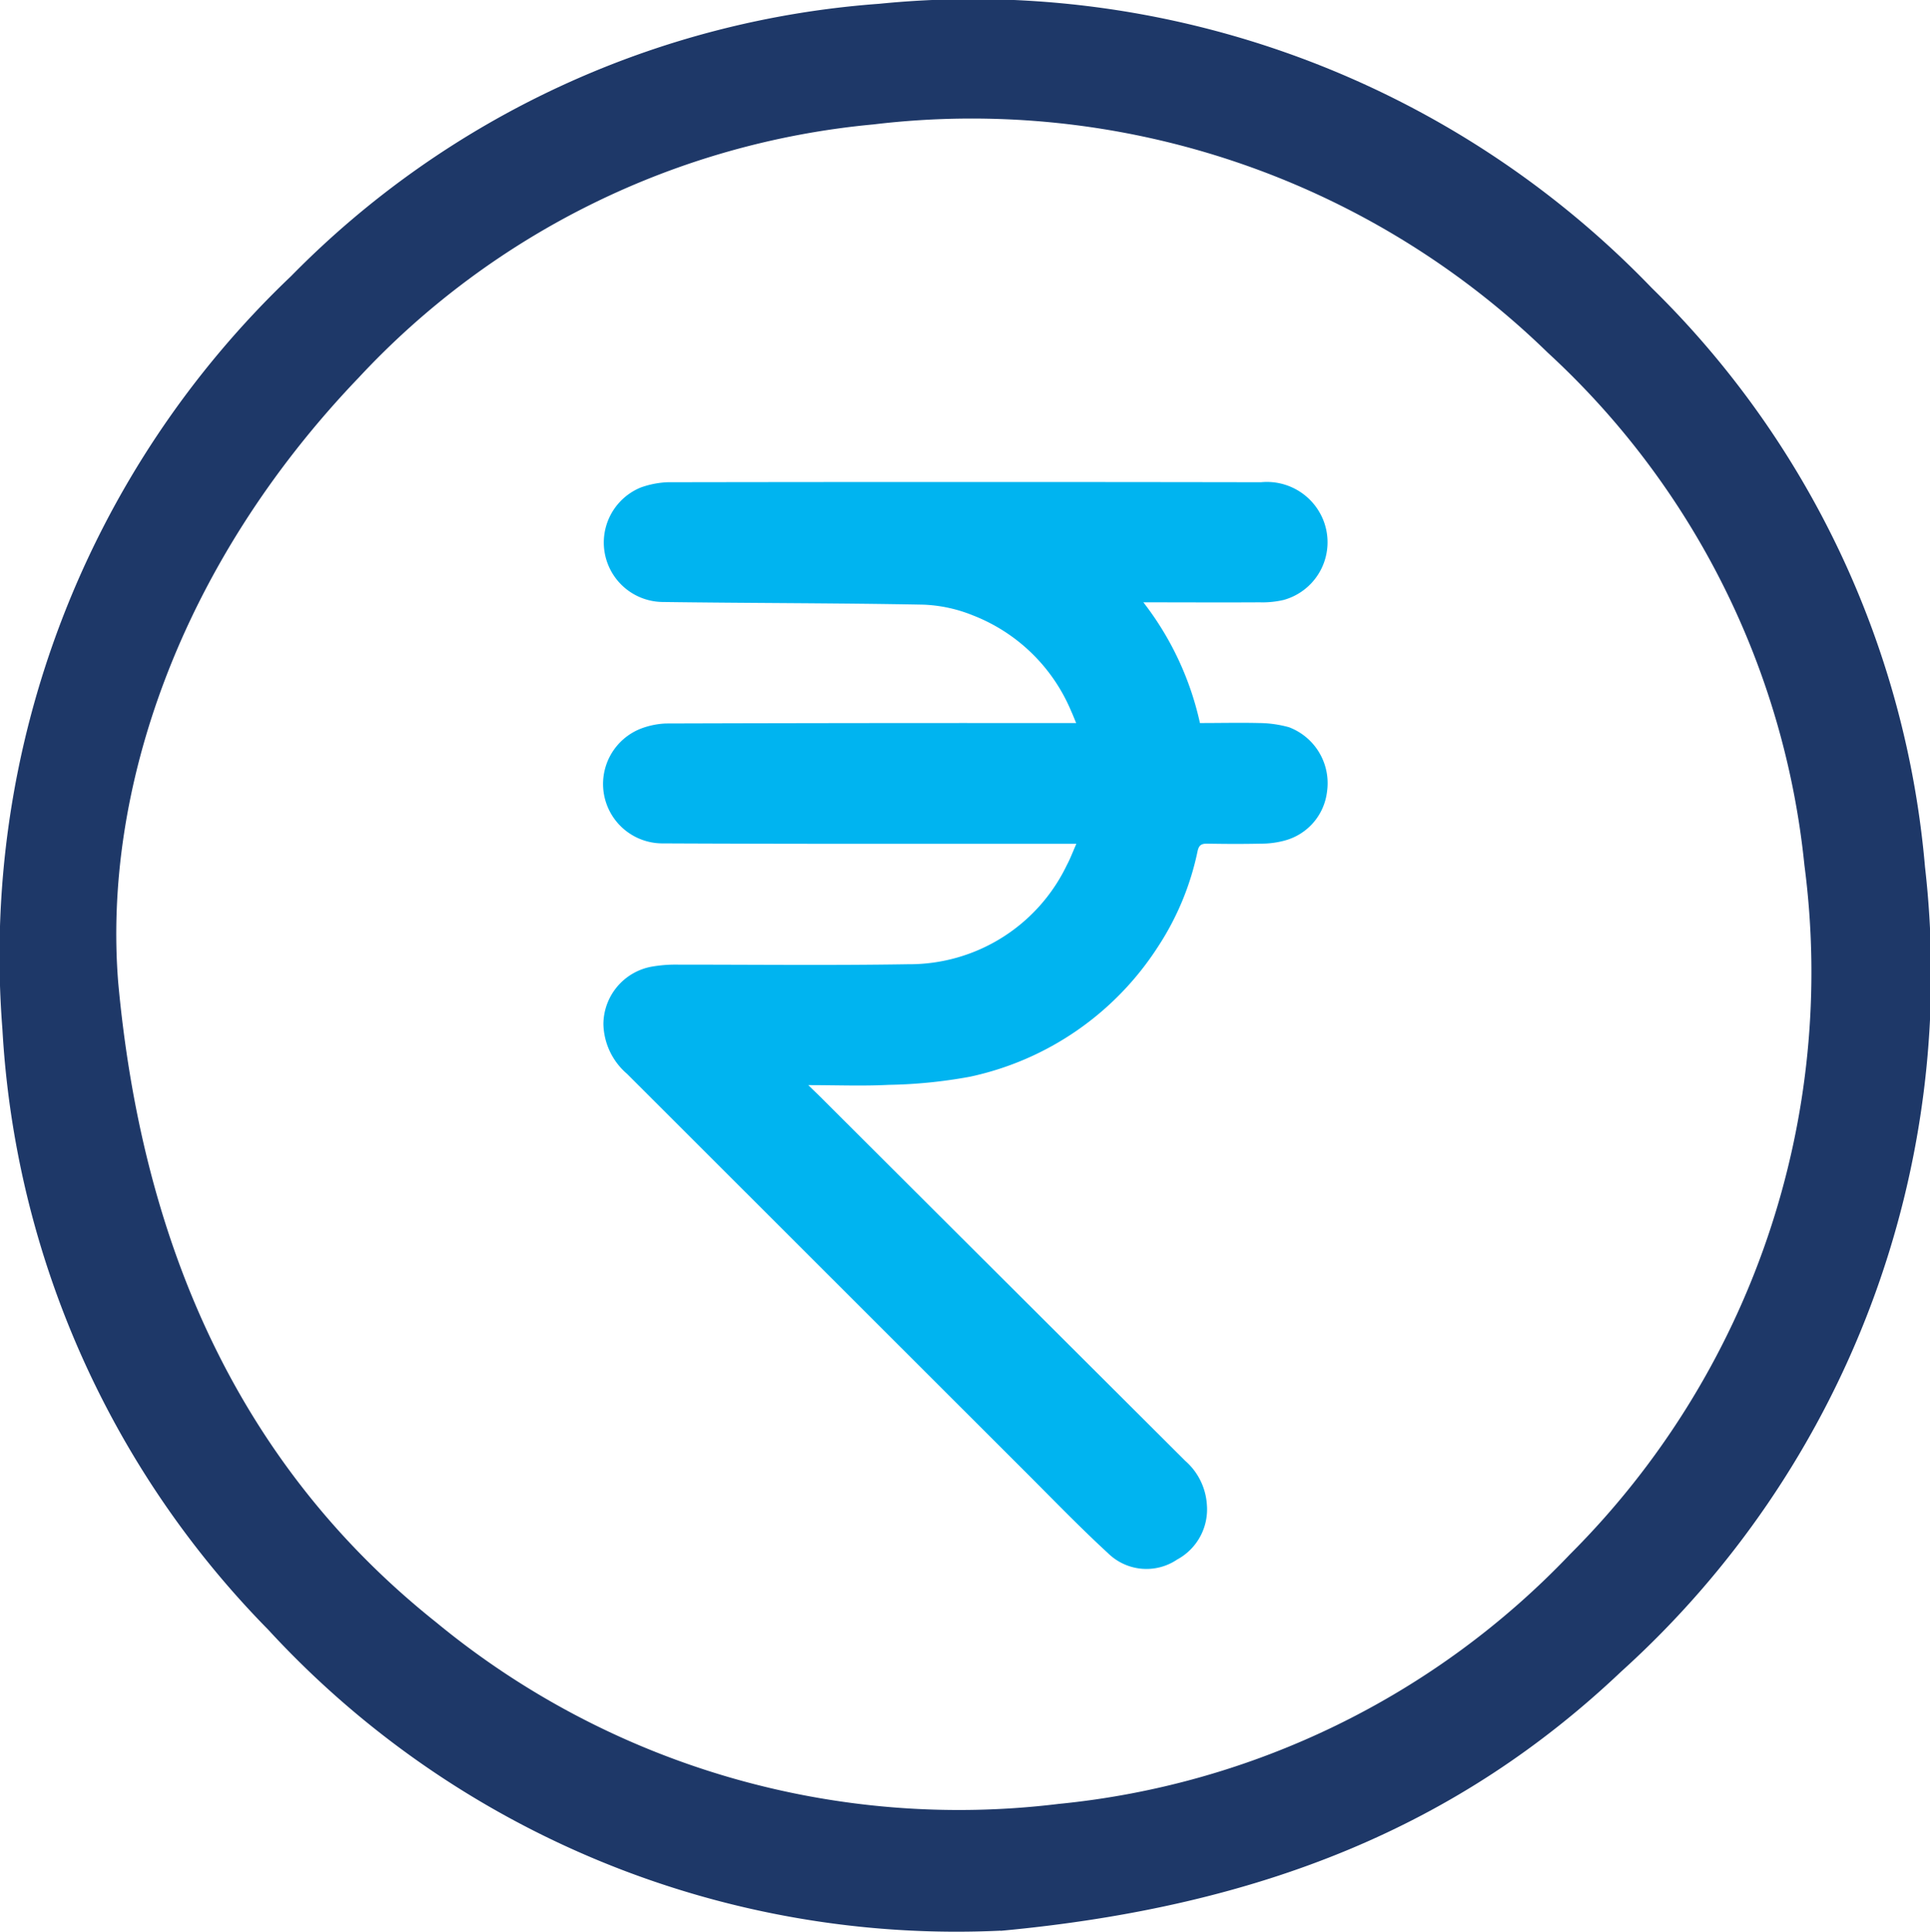 <svg xmlns="http://www.w3.org/2000/svg" width="50.824" height="50.886" viewBox="0 0 50.824 50.886"><g id="Group_3592" data-name="Group 3592" transform="translate(0)"><path id="Path_15748" data-name="Path 15748" d="M26.348,50.85A24.627,24.627,0,0,1,7.064,42.924a24.506,24.506,0,0,1-7-15.809,24.71,24.71,0,0,1,7.6-19.841A24.158,24.158,0,0,1,23.153.1a24.8,24.8,0,0,1,20.34,7.48,24.269,24.269,0,0,1,7.2,15.26,24.759,24.759,0,0,1-8,21.185c-4.253,4.032-9.413,6.186-16.344,6.829M3.112,25.868c.6,6.568,2.97,12.558,8.374,16.861a21.634,21.634,0,0,0,16.389,4.783A21.485,21.485,0,0,0,41.35,40.931a21.66,21.66,0,0,0,6.167-18.144A21.241,21.241,0,0,0,40.764,9.294,21.74,21.74,0,0,0,23,3.277,21.179,21.179,0,0,0,9.449,9.943C4.7,14.9,2.712,20.853,3.112,25.868" transform="translate(0 0)" fill="#1e3868"></path><path id="Path_15749" data-name="Path 15749" d="M85.283,79.745c.178.174.312.3.444.435q4.738,4.728,9.477,9.455a1.675,1.675,0,0,1,.572,1.163,1.5,1.5,0,0,1-.783,1.438,1.443,1.443,0,0,1-1.823-.169c-.743-.683-1.444-1.411-2.159-2.125q-5.254-5.249-10.507-10.5a1.777,1.777,0,0,1-.62-1.3,1.548,1.548,0,0,1,1.281-1.523,3.67,3.67,0,0,1,.684-.052c2.02,0,4.041.023,6.061-.01a4.6,4.6,0,0,0,4.178-2.611c.089-.165.154-.343.251-.561H92.02c-3.535,0-7.071.006-10.606-.011a1.565,1.565,0,0,1-.56-3.016,2.069,2.069,0,0,1,.683-.142q5.229-.016,10.457-.011h.34c-.052-.125-.092-.227-.137-.326a4.621,4.621,0,0,0-2.58-2.509,3.855,3.855,0,0,0-1.3-.283c-2.3-.044-4.6-.039-6.894-.071A1.566,1.566,0,0,1,80.87,64a2.381,2.381,0,0,1,.709-.138q7.812-.013,15.623,0a1.6,1.6,0,0,1,1.625.963A1.577,1.577,0,0,1,97.8,66.962a2.453,2.453,0,0,1-.634.063c-1,.006-2,0-3.063,0a7.966,7.966,0,0,1,1.49,3.179c.531,0,1.043-.012,1.555,0a3.035,3.035,0,0,1,.791.111,1.576,1.576,0,0,1,1,1.7A1.516,1.516,0,0,1,97.822,73.3a2.338,2.338,0,0,1-.627.081c-.472.011-.944.008-1.416,0-.146,0-.212.038-.247.192A7.284,7.284,0,0,1,94.485,76.1a7.837,7.837,0,0,1-4.944,3.419,12.972,12.972,0,0,1-2.144.215c-.682.035-1.367.007-2.113.007" transform="translate(-63.994 -51.161)" fill="#00b4f0"></path></g></svg>